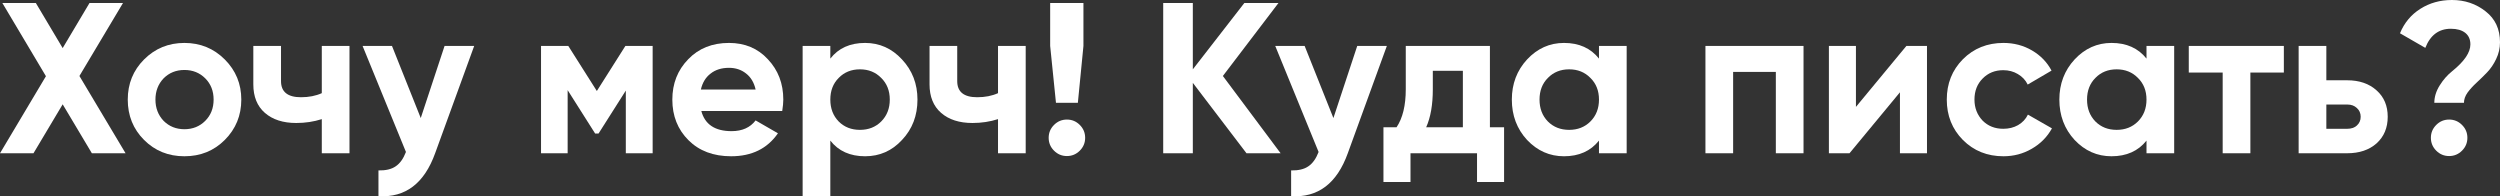 <?xml version="1.0" encoding="UTF-8"?> <svg xmlns="http://www.w3.org/2000/svg" viewBox="0 0 349.415 27.436" fill="none"><rect x="0" y="0" width="349.415" height="27.436" fill="#333333" stroke="none"/><path d="M11.1 10.62L17.55 21.42H12.84L8.76 14.58L4.68 21.42H0L6.42 10.65L0.33 0.42H5.01L8.76 6.72L12.51 0.42H17.19L11.1 10.62Z" fill="white"></path><path d="M31.416 19.56C29.896 21.08 28.016 21.84 25.776 21.84C23.536 21.84 21.656 21.08 20.136 19.56C18.616 18.04 17.856 16.16 17.856 13.92C17.856 11.7 18.616 9.83 20.136 8.31C21.676 6.77 23.556 6 25.776 6C27.996 6 29.876 6.77 31.416 8.31C32.956 9.85 33.726 11.72 33.726 13.92C33.726 16.14 32.956 18.02 31.416 19.56ZM22.866 16.89C23.646 17.67 24.616 18.06 25.776 18.06C26.936 18.06 27.906 17.67 28.686 16.89C29.466 16.11 29.856 15.12 29.856 13.92C29.856 12.72 29.466 11.73 28.686 10.95C27.906 10.17 26.936 9.78 25.776 9.78C24.616 9.78 23.646 10.17 22.866 10.95C22.106 11.75 21.726 12.74 21.726 13.92C21.726 15.1 22.106 16.09 22.866 16.89Z" fill="white"></path><path d="M44.976 13.02V6.42H48.846V21.42H44.976V16.65C43.856 17.01 42.666 17.19 41.406 17.19C39.566 17.19 38.106 16.72 37.026 15.78C35.946 14.84 35.406 13.51 35.406 11.79V6.42H39.276V11.34C39.276 12.84 40.206 13.59 42.066 13.59C43.166 13.59 44.136 13.4 44.976 13.02Z" fill="white"></path><path d="M58.807 16.5L62.136 6.42H66.276L60.817 21.42C59.297 25.64 56.657 27.64 52.896 27.42V23.82C53.916 23.84 54.717 23.65 55.297 23.25C55.896 22.85 56.377 22.18 56.737 21.24L50.676 6.42H54.786L58.807 16.5Z" fill="white"></path><path d="M87.408 6.42H91.218V21.42H87.468V12.66L83.658 18.66H83.178L79.338 12.6V21.42H75.618V6.42H79.428L83.418 12.72L87.408 6.42Z" fill="white"></path><path d="M109.329 15.51H98.019C98.519 17.39 99.929 18.33 102.249 18.33C103.729 18.33 104.849 17.83 105.609 16.83L108.729 18.63C107.249 20.77 105.069 21.84 102.189 21.84C99.709 21.84 97.719 21.09 96.219 19.59C94.719 18.09 93.969 16.2 93.969 13.92C93.969 11.68 94.709 9.8 96.189 8.28C97.649 6.76 99.549 6 101.889 6C104.109 6 105.919 6.76 107.319 8.28C108.759 9.8 109.479 11.68 109.479 13.92C109.479 14.34 109.429 14.87 109.329 15.51ZM97.959 12.51H105.609C105.389 11.53 104.939 10.78 104.259 10.26C103.599 9.74 102.809 9.48 101.889 9.48C100.849 9.48 99.989 9.75 99.309 10.29C98.629 10.81 98.179 11.55 97.959 12.51Z" fill="white"></path><path d="M120.911 6C122.931 6 124.651 6.77 126.071 8.31C127.511 9.85 128.231 11.72 128.231 13.92C128.231 16.16 127.511 18.04 126.071 19.56C124.671 21.08 122.951 21.84 120.911 21.84C118.811 21.84 117.191 21.11 116.051 19.65V27.42H112.181V6.42H116.051V8.19C117.191 6.73 118.811 6 120.911 6ZM117.221 16.98C118.001 17.76 118.991 18.15 120.191 18.15C121.391 18.15 122.381 17.76 123.161 16.98C123.961 16.18 124.361 15.16 124.361 13.92C124.361 12.68 123.961 11.67 123.161 10.89C122.381 10.09 121.391 9.69 120.191 9.69C118.991 9.69 118.001 10.09 117.221 10.89C116.441 11.67 116.051 12.68 116.051 13.92C116.051 15.16 116.441 16.18 117.221 16.98Z" fill="white"></path><path d="M139.488 13.02V6.42H143.358V21.42H139.488V16.65C138.368 17.01 137.178 17.19 135.918 17.19C134.078 17.19 132.618 16.72 131.538 15.78C130.458 14.84 129.918 13.51 129.918 11.79V6.42H133.788V11.34C133.788 12.84 134.718 13.59 136.578 13.59C137.678 13.59 138.648 13.4 139.488 13.02Z" fill="white"></path><path d="M150.648 14.37H147.588L146.778 6.42V0.42H151.428V6.42L150.648 14.37ZM151.668 19.26C151.668 19.96 151.418 20.56 150.918 21.06C150.418 21.56 149.818 21.81 149.118 21.81C148.418 21.81 147.818 21.56 147.318 21.06C146.818 20.56 146.568 19.96 146.568 19.26C146.568 18.56 146.818 17.96 147.318 17.46C147.818 16.96 148.418 16.71 149.118 16.71C149.818 16.71 150.418 16.96 150.918 17.46C151.418 17.96 151.668 18.56 151.668 19.26Z" fill="white"></path><path d="M170.916 10.62L178.986 21.42H174.216L166.716 11.58V21.42H162.576V0.42H166.716V9.69L173.916 0.42H178.686L170.916 10.62Z" fill="white"></path><path d="M186.365 16.5L189.695 6.42H193.835L188.375 21.42C186.855 25.64 184.215 27.64 180.455 27.42V23.82C181.475 23.84 182.275 23.65 182.855 23.25C183.455 22.85 183.935 22.18 184.295 21.24L178.235 6.42H182.345L186.365 16.5Z" fill="white"></path><path d="M208.239 6.42V17.79H210.219V25.44H206.439V21.42H197.139V25.44H193.359V17.79H195.189C196.049 16.51 196.479 14.74 196.479 12.48V6.42H208.239ZM199.329 17.79H204.459V9.9H200.259V12.48C200.259 14.64 199.949 16.41 199.329 17.79Z" fill="white"></path><path d="M223.483 8.19V6.42H227.353V21.42H223.483V19.65C222.323 21.11 220.693 21.84 218.593 21.84C216.593 21.84 214.873 21.08 213.433 19.56C212.013 18.02 211.303 16.14 211.303 13.92C211.303 11.72 212.013 9.85 213.433 8.31C214.873 6.77 216.593 6 218.593 6C220.693 6 222.323 6.73 223.483 8.19ZM216.343 16.98C217.123 17.76 218.113 18.15 219.313 18.15C220.513 18.15 221.503 17.76 222.283 16.98C223.083 16.18 223.483 15.16 223.483 13.92C223.483 12.68 223.083 11.67 222.283 10.89C221.503 10.09 220.513 9.69 219.313 9.69C218.113 9.69 217.123 10.09 216.343 10.89C215.563 11.67 215.173 12.68 215.173 13.92C215.173 15.16 215.563 16.18 216.343 16.98Z" fill="white"></path><path d="M238.363 6.42H252.071V21.42H248.202V10.05H242.232V21.42H238.363V6.42Z" fill="white"></path><path d="M259.397 14.94L266.448 6.42H269.327V21.42H265.548V12.9L258.497 21.42H255.618V6.42H259.397V14.94Z" fill="white"></path><path d="M280.015 21.84C277.755 21.84 275.863 21.08 274.344 19.56C272.844 18.04 272.094 16.16 272.094 13.92C272.094 11.68 272.844 9.8 274.344 8.28C275.863 6.76 277.755 6 280.015 6C281.474 6 282.804 6.35 284.004 7.05C285.203 7.75 286.113 8.69 286.733 9.87L283.404 11.82C283.104 11.2 282.644 10.71 282.024 10.35C281.424 9.99 280.745 9.81 279.985 9.81C278.825 9.81 277.865 10.2 277.103 10.98C276.343 11.74 275.963 12.72 275.963 13.92C275.963 15.08 276.343 16.06 277.103 16.86C277.865 17.62 278.825 18 279.985 18C280.765 18 281.454 17.83 282.054 17.49C282.674 17.13 283.134 16.64 283.434 16.02L286.793 17.94C286.133 19.14 285.193 20.09 283.974 20.79C282.774 21.49 281.454 21.84 280.015 21.84Z" fill="white"></path><path d="M300.007 8.19V6.42H303.876V21.42H300.007V19.65C298.848 21.11 297.216 21.84 295.116 21.84C293.117 21.84 291.397 21.08 289.957 19.56C288.538 18.02 287.828 16.14 287.828 13.92C287.828 11.72 288.538 9.85 289.957 8.31C291.397 6.77 293.117 6 295.116 6C297.216 6 298.848 6.73 300.007 8.19ZM292.867 16.98C293.646 17.76 294.636 18.15 295.836 18.15C297.036 18.15 298.025 17.76 298.808 16.98C299.607 16.18 300.007 15.16 300.007 13.92C300.007 12.68 299.607 11.67 298.808 10.89C298.025 10.09 297.036 9.69 295.836 9.69C294.636 9.69 293.646 10.09 292.867 10.89C292.087 11.67 291.697 12.68 291.697 13.92C291.697 15.16 292.087 16.18 292.867 16.98Z" fill="white"></path><path d="M305.916 6.42H319.205V10.14H314.526V21.42H310.655V10.14H305.916V6.42Z" fill="white"></path><path d="M325.144 11.22H328.053C329.753 11.22 331.122 11.69 332.162 12.63C333.202 13.55 333.722 14.78 333.722 16.32C333.722 17.86 333.202 19.1 332.162 20.04C331.122 20.96 329.753 21.42 328.053 21.42H321.272V6.42H325.144V11.22ZM325.144 18H328.083C328.623 18 329.063 17.85 329.403 17.55C329.763 17.23 329.943 16.82 329.943 16.32C329.943 15.82 329.763 15.41 329.403 15.09C329.063 14.77 328.623 14.61 328.083 14.61H325.144V18Z" fill="white"></path><path d="M344.377 14.37H340.235C340.235 13.55 340.485 12.74 340.985 11.94C341.485 11.14 342.075 10.47 342.755 9.93C344.437 8.57 345.276 7.33 345.276 6.21C345.276 5.51 345.036 4.97 344.557 4.59C344.074 4.21 343.404 4.02 342.545 4.02C340.865 4.02 339.675 4.91 338.975 6.69L335.436 4.65C336.036 3.19 336.986 2.05 338.286 1.23C339.585 0.41 341.055 0 342.695 0C344.497 0 346.066 0.53 347.406 1.59C348.746 2.63 349.415 4.07 349.415 5.91C349.415 6.73 349.235 7.51 348.876 8.25C348.536 8.97 348.116 9.59 347.616 10.11C347.136 10.61 346.646 11.09 346.146 11.55C345.666 11.99 345.246 12.45 344.887 12.93C344.547 13.41 344.377 13.89 344.377 14.37ZM344.857 19.26C344.857 19.96 344.607 20.56 344.104 21.06C343.604 21.56 343.004 21.81 342.305 21.81C341.605 21.81 341.005 21.56 340.505 21.06C340.005 20.56 339.755 19.96 339.755 19.26C339.755 18.56 340.005 17.96 340.505 17.46C341.005 16.96 341.605 16.71 342.305 16.71C343.004 16.71 343.604 16.96 344.104 17.46C344.607 17.96 344.857 18.56 344.857 19.26Z" fill="white"></path></svg> 